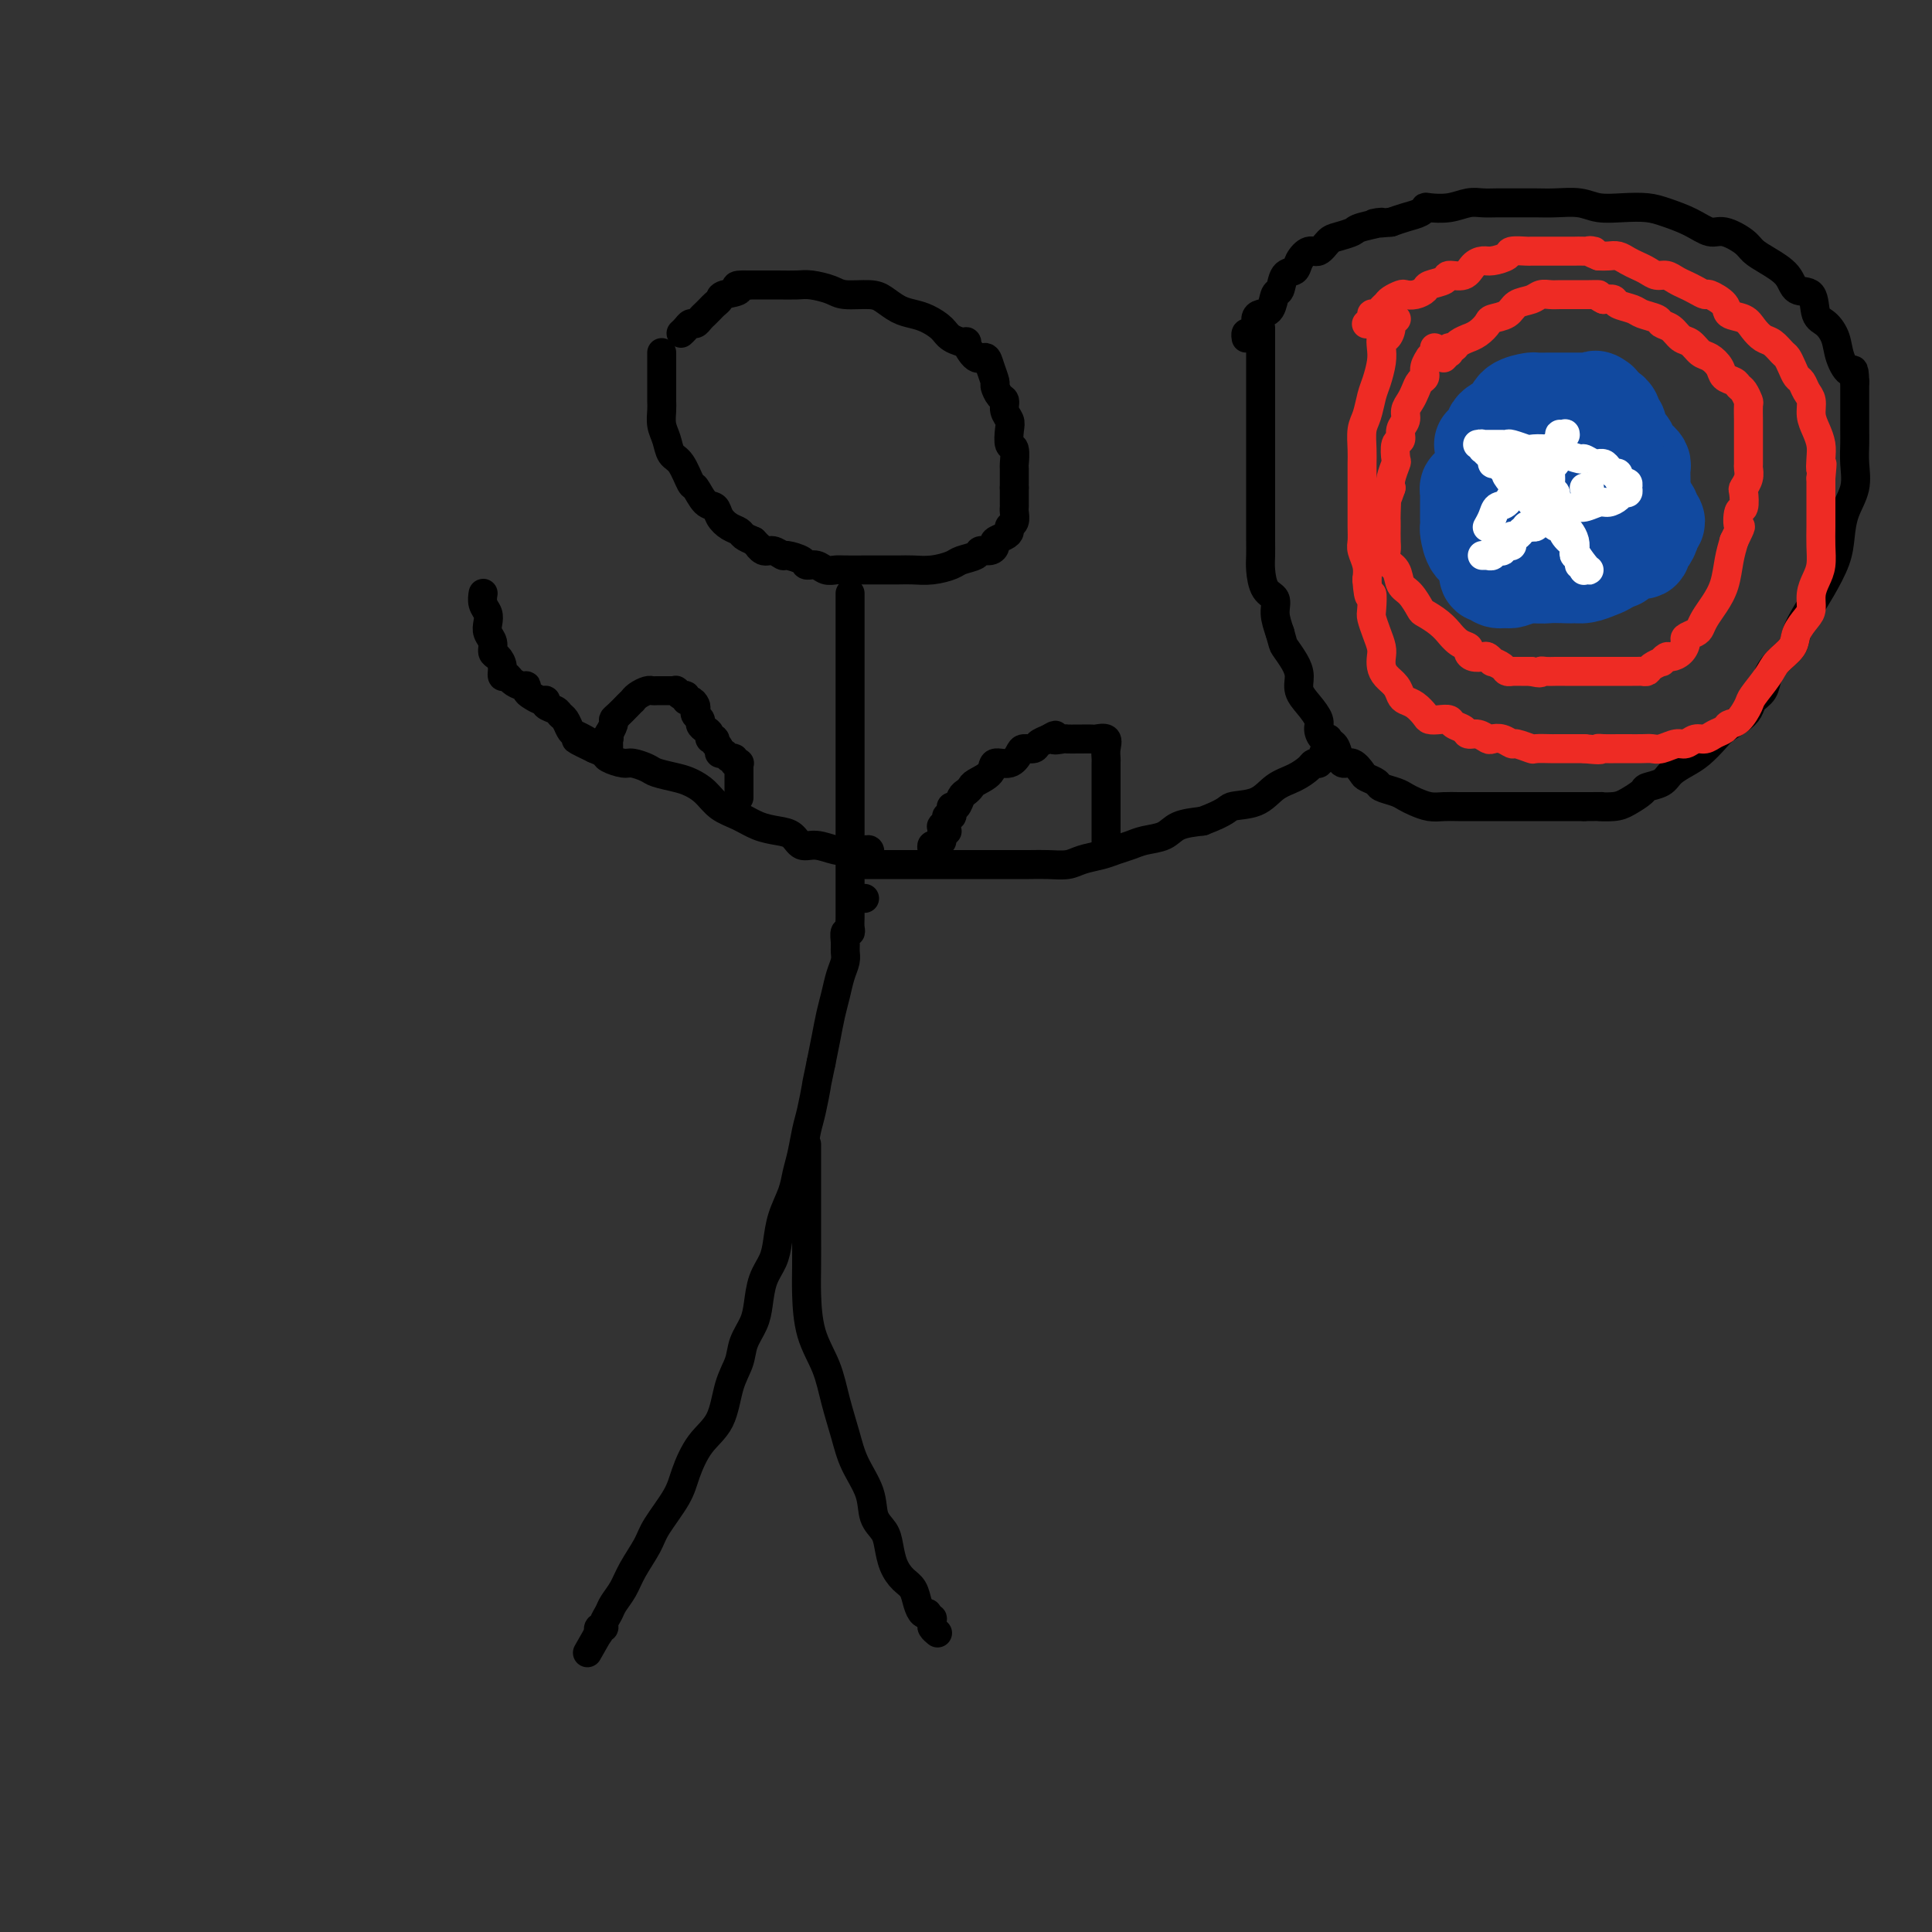 <svg viewBox='0 0 400 400' version='1.1' xmlns='http://www.w3.org/2000/svg' xmlns:xlink='http://www.w3.org/1999/xlink'><rect x="0" y="0" width="400" height="400" fill="#333333" stroke="none"/><g fill='none' stroke='rgb(0,0,0)' stroke-width='6' stroke-linecap='round' stroke-linejoin='round'><path d='M137,73c-0.000,0.416 -0.000,0.831 0,1c0.000,0.169 0.000,0.091 0,0c-0.000,-0.091 -0.000,-0.194 0,0c0.000,0.194 0.000,0.685 0,1c-0.000,0.315 -0.000,0.455 0,1c0.000,0.545 0.000,1.496 0,2c-0.000,0.504 -0.001,0.561 0,1c0.001,0.439 0.003,1.261 0,2c-0.003,0.739 -0.013,1.396 0,2c0.013,0.604 0.048,1.157 0,2c-0.048,0.843 -0.178,1.978 0,3c0.178,1.022 0.663,1.931 1,3c0.337,1.069 0.527,2.297 1,3c0.473,0.703 1.230,0.880 2,2c0.770,1.120 1.553,3.181 2,4c0.447,0.819 0.556,0.394 1,1c0.444,0.606 1.222,2.242 2,3c0.778,0.758 1.556,0.637 2,1c0.444,0.363 0.556,1.211 1,2c0.444,0.789 1.222,1.521 2,2c0.778,0.479 1.556,0.706 2,1c0.444,0.294 0.556,0.655 1,1c0.444,0.345 1.222,0.672 2,1'/><path d='M156,112c2.820,2.946 1.369,1.310 1,1c-0.369,-0.310 0.343,0.704 1,1c0.657,0.296 1.260,-0.127 2,0c0.740,0.127 1.616,0.804 2,1c0.384,0.196 0.277,-0.087 1,0c0.723,0.087 2.277,0.545 3,1c0.723,0.455 0.614,0.906 1,1c0.386,0.094 1.265,-0.171 2,0c0.735,0.171 1.325,0.778 2,1c0.675,0.222 1.433,0.060 2,0c0.567,-0.060 0.941,-0.016 2,0c1.059,0.016 2.803,0.005 4,0c1.197,-0.005 1.847,-0.004 3,0c1.153,0.004 2.807,0.012 4,0c1.193,-0.012 1.924,-0.044 3,0c1.076,0.044 2.497,0.166 4,0c1.503,-0.166 3.089,-0.618 4,-1c0.911,-0.382 1.148,-0.694 2,-1c0.852,-0.306 2.317,-0.607 3,-1c0.683,-0.393 0.582,-0.879 1,-1c0.418,-0.121 1.356,0.122 2,0c0.644,-0.122 0.995,-0.610 1,-1c0.005,-0.390 -0.335,-0.681 0,-1c0.335,-0.319 1.344,-0.667 2,-1c0.656,-0.333 0.961,-0.653 1,-1c0.039,-0.347 -0.186,-0.721 0,-1c0.186,-0.279 0.782,-0.461 1,-1c0.218,-0.539 0.058,-1.433 0,-2c-0.058,-0.567 -0.016,-0.806 0,-1c0.016,-0.194 0.004,-0.341 0,-1c-0.004,-0.659 -0.002,-1.829 0,-3'/><path d='M210,101c-0.001,-1.131 -0.004,-0.458 0,-1c0.004,-0.542 0.015,-2.299 0,-3c-0.015,-0.701 -0.055,-0.348 0,-1c0.055,-0.652 0.207,-2.310 0,-3c-0.207,-0.690 -0.773,-0.413 -1,-1c-0.227,-0.587 -0.116,-2.040 0,-3c0.116,-0.960 0.237,-1.427 0,-2c-0.237,-0.573 -0.833,-1.251 -1,-2c-0.167,-0.749 0.096,-1.569 0,-2c-0.096,-0.431 -0.550,-0.474 -1,-1c-0.450,-0.526 -0.896,-1.535 -1,-2c-0.104,-0.465 0.136,-0.385 0,-1c-0.136,-0.615 -0.647,-1.926 -1,-3c-0.353,-1.074 -0.550,-1.912 -1,-2c-0.450,-0.088 -1.155,0.573 -2,0c-0.845,-0.573 -1.829,-2.381 -2,-3c-0.171,-0.619 0.471,-0.050 0,0c-0.471,0.050 -2.054,-0.419 -3,-1c-0.946,-0.581 -1.254,-1.272 -2,-2c-0.746,-0.728 -1.930,-1.491 -3,-2c-1.070,-0.509 -2.027,-0.762 -3,-1c-0.973,-0.238 -1.964,-0.459 -3,-1c-1.036,-0.541 -2.119,-1.403 -3,-2c-0.881,-0.597 -1.561,-0.931 -3,-1c-1.439,-0.069 -3.637,0.125 -5,0c-1.363,-0.125 -1.892,-0.569 -3,-1c-1.108,-0.431 -2.797,-0.847 -4,-1c-1.203,-0.153 -1.920,-0.041 -3,0c-1.080,0.041 -2.521,0.011 -4,0c-1.479,-0.011 -2.994,-0.003 -4,0c-1.006,0.003 -1.503,0.002 -2,0'/><path d='M155,59c-4.151,-0.131 -2.029,0.542 -2,1c0.029,0.458 -2.034,0.700 -3,1c-0.966,0.300 -0.836,0.657 -1,1c-0.164,0.343 -0.621,0.670 -1,1c-0.379,0.330 -0.679,0.662 -1,1c-0.321,0.338 -0.663,0.682 -1,1c-0.337,0.318 -0.668,0.611 -1,1c-0.332,0.389 -0.663,0.875 -1,1c-0.337,0.125 -0.678,-0.111 -1,0c-0.322,0.111 -0.625,0.568 -1,1c-0.375,0.432 -0.821,0.838 -1,1c-0.179,0.162 -0.089,0.081 0,0'/><path d='M176,123c-0.000,-0.137 -0.000,-0.274 0,0c0.000,0.274 0.000,0.959 0,2c-0.000,1.041 -0.000,2.438 0,4c0.000,1.562 0.000,3.290 0,5c-0.000,1.710 -0.000,3.403 0,5c0.000,1.597 0.000,3.098 0,5c-0.000,1.902 -0.000,4.206 0,7c0.000,2.794 0.000,6.077 0,9c-0.000,2.923 -0.000,5.487 0,8c0.000,2.513 0.000,4.977 0,7c-0.000,2.023 -0.000,3.606 0,5c0.000,1.394 0.001,2.598 0,4c-0.001,1.402 -0.004,3.001 0,4c0.004,0.999 0.015,1.398 0,2c-0.015,0.602 -0.057,1.407 0,2c0.057,0.593 0.212,0.973 0,1c-0.212,0.027 -0.792,-0.300 -1,0c-0.208,0.300 -0.045,1.227 0,2c0.045,0.773 -0.029,1.391 0,2c0.029,0.609 0.163,1.208 0,2c-0.163,0.792 -0.621,1.779 -1,3c-0.379,1.221 -0.679,2.678 -1,4c-0.321,1.322 -0.663,2.510 -1,4c-0.337,1.490 -0.668,3.283 -1,5c-0.332,1.717 -0.666,3.359 -1,5'/><path d='M170,220c-1.107,5.208 -0.874,4.227 -1,5c-0.126,0.773 -0.610,3.300 -1,5c-0.390,1.700 -0.686,2.571 -1,4c-0.314,1.429 -0.648,3.414 -1,5c-0.352,1.586 -0.723,2.773 -1,4c-0.277,1.227 -0.459,2.494 -1,4c-0.541,1.506 -1.441,3.253 -2,5c-0.559,1.747 -0.779,3.496 -1,5c-0.221,1.504 -0.445,2.765 -1,4c-0.555,1.235 -1.443,2.444 -2,4c-0.557,1.556 -0.783,3.459 -1,5c-0.217,1.541 -0.427,2.719 -1,4c-0.573,1.281 -1.511,2.665 -2,4c-0.489,1.335 -0.530,2.622 -1,4c-0.470,1.378 -1.370,2.848 -2,5c-0.630,2.152 -0.992,4.985 -2,7c-1.008,2.015 -2.664,3.213 -4,5c-1.336,1.787 -2.354,4.165 -3,6c-0.646,1.835 -0.921,3.127 -2,5c-1.079,1.873 -2.961,4.326 -4,6c-1.039,1.674 -1.234,2.570 -2,4c-0.766,1.430 -2.104,3.395 -3,5c-0.896,1.605 -1.349,2.851 -2,4c-0.651,1.149 -1.499,2.202 -2,3c-0.501,0.798 -0.656,1.342 -1,2c-0.344,0.658 -0.877,1.430 -1,2c-0.123,0.570 0.163,0.937 0,1c-0.163,0.063 -0.776,-0.179 -1,0c-0.224,0.179 -0.060,0.779 0,1c0.060,0.221 0.017,0.063 0,0c-0.017,-0.063 -0.009,-0.032 0,0'/><path d='M124,338c-4.167,7.333 -2.083,3.667 0,0'/><path d='M167,237c-0.000,-0.065 -0.000,-0.129 0,0c0.000,0.129 0.000,0.453 0,1c-0.000,0.547 -0.000,1.319 0,2c0.000,0.681 0.000,1.273 0,2c-0.000,0.727 -0.000,1.591 0,3c0.000,1.409 0.001,3.365 0,5c-0.001,1.635 -0.005,2.949 0,5c0.005,2.051 0.017,4.840 0,7c-0.017,2.160 -0.065,3.693 0,6c0.065,2.307 0.243,5.389 1,8c0.757,2.611 2.095,4.753 3,7c0.905,2.247 1.379,4.601 2,7c0.621,2.399 1.388,4.844 2,7c0.612,2.156 1.067,4.022 2,6c0.933,1.978 2.343,4.070 3,6c0.657,1.930 0.560,3.700 1,5c0.440,1.300 1.417,2.129 2,3c0.583,0.871 0.772,1.784 1,3c0.228,1.216 0.495,2.736 1,4c0.505,1.264 1.249,2.272 2,3c0.751,0.728 1.511,1.174 2,2c0.489,0.826 0.709,2.030 1,3c0.291,0.970 0.655,1.706 1,2c0.345,0.294 0.673,0.147 1,0'/><path d='M192,334c1.305,1.725 1.068,1.037 1,1c-0.068,-0.037 0.033,0.578 0,1c-0.033,0.422 -0.201,0.652 0,1c0.201,0.348 0.772,0.814 1,1c0.228,0.186 0.114,0.093 0,0'/><path d='M180,177c-0.026,0.113 -0.052,0.227 0,0c0.052,-0.227 0.183,-0.793 0,-1c-0.183,-0.207 -0.680,-0.054 -1,0c-0.320,0.054 -0.462,0.010 -1,0c-0.538,-0.010 -1.471,0.013 -2,0c-0.529,-0.013 -0.655,-0.063 -1,0c-0.345,0.063 -0.910,0.238 -2,0c-1.090,-0.238 -2.707,-0.889 -4,-1c-1.293,-0.111 -2.263,0.318 -3,0c-0.737,-0.318 -1.240,-1.383 -2,-2c-0.760,-0.617 -1.778,-0.788 -3,-1c-1.222,-0.212 -2.648,-0.466 -4,-1c-1.352,-0.534 -2.629,-1.347 -4,-2c-1.371,-0.653 -2.836,-1.145 -4,-2c-1.164,-0.855 -2.026,-2.074 -3,-3c-0.974,-0.926 -2.061,-1.558 -3,-2c-0.939,-0.442 -1.731,-0.692 -3,-1c-1.269,-0.308 -3.016,-0.674 -4,-1c-0.984,-0.326 -1.204,-0.612 -2,-1c-0.796,-0.388 -2.166,-0.877 -3,-1c-0.834,-0.123 -1.131,0.122 -2,0c-0.869,-0.122 -2.311,-0.610 -3,-1c-0.689,-0.390 -0.625,-0.683 -1,-1c-0.375,-0.317 -1.187,-0.659 -2,-1'/><path d='M123,155c-6.847,-3.274 -2.464,-1.458 -1,-1c1.464,0.458 0.011,-0.440 -1,-1c-1.011,-0.560 -1.579,-0.780 -2,-1c-0.421,-0.220 -0.695,-0.440 -1,-1c-0.305,-0.560 -0.642,-1.460 -1,-2c-0.358,-0.540 -0.739,-0.718 -1,-1c-0.261,-0.282 -0.402,-0.667 -1,-1c-0.598,-0.333 -1.653,-0.614 -2,-1c-0.347,-0.386 0.013,-0.878 0,-1c-0.013,-0.122 -0.398,0.126 -1,0c-0.602,-0.126 -1.422,-0.625 -2,-1c-0.578,-0.375 -0.914,-0.627 -1,-1c-0.086,-0.373 0.078,-0.869 0,-1c-0.078,-0.131 -0.398,0.103 -1,0c-0.602,-0.103 -1.484,-0.542 -2,-1c-0.516,-0.458 -0.664,-0.934 -1,-1c-0.336,-0.066 -0.860,0.278 -1,0c-0.140,-0.278 0.102,-1.177 0,-2c-0.102,-0.823 -0.549,-1.571 -1,-2c-0.451,-0.429 -0.904,-0.538 -1,-1c-0.096,-0.462 0.167,-1.278 0,-2c-0.167,-0.722 -0.763,-1.350 -1,-2c-0.237,-0.650 -0.116,-1.323 0,-2c0.116,-0.677 0.227,-1.358 0,-2c-0.227,-0.642 -0.793,-1.244 -1,-2c-0.207,-0.756 -0.055,-1.667 0,-2c0.055,-0.333 0.015,-0.090 0,0c-0.015,0.090 -0.004,0.026 0,0c0.004,-0.026 0.002,-0.013 0,0'/><path d='M179,186c0.000,0.000 0.000,0.000 0,0c0.000,0.000 0.000,0.000 0,0'/><path d='M179,179c-0.097,0.000 -0.193,0.000 0,0c0.193,-0.000 0.676,-0.000 1,0c0.324,0.000 0.490,0.000 1,0c0.510,-0.000 1.364,-0.000 2,0c0.636,0.000 1.053,0.000 2,0c0.947,-0.000 2.422,-0.000 4,0c1.578,0.000 3.258,0.000 5,0c1.742,-0.000 3.546,-0.000 5,0c1.454,0.000 2.556,0.001 4,0c1.444,-0.001 3.228,-0.003 5,0c1.772,0.003 3.531,0.012 5,0c1.469,-0.012 2.647,-0.045 4,0c1.353,0.045 2.879,0.167 4,0c1.121,-0.167 1.835,-0.622 3,-1c1.165,-0.378 2.780,-0.678 4,-1c1.220,-0.322 2.043,-0.667 3,-1c0.957,-0.333 2.046,-0.653 3,-1c0.954,-0.347 1.771,-0.722 3,-1c1.229,-0.278 2.869,-0.459 4,-1c1.131,-0.541 1.752,-1.440 3,-2c1.248,-0.560 3.124,-0.780 5,-1'/><path d='M249,170c5.438,-2.053 5.033,-2.686 6,-3c0.967,-0.314 3.305,-0.308 5,-1c1.695,-0.692 2.745,-2.080 4,-3c1.255,-0.920 2.713,-1.370 4,-2c1.287,-0.630 2.401,-1.439 3,-2c0.599,-0.561 0.681,-0.872 1,-1c0.319,-0.128 0.874,-0.072 1,0c0.126,0.072 -0.176,0.159 0,0c0.176,-0.159 0.832,-0.563 1,-1c0.168,-0.437 -0.151,-0.905 0,-1c0.151,-0.095 0.773,0.185 1,0c0.227,-0.185 0.061,-0.833 0,-1c-0.061,-0.167 -0.016,0.148 0,0c0.016,-0.148 0.004,-0.758 0,-1c-0.004,-0.242 -0.001,-0.117 0,0c0.001,0.117 0.000,0.227 0,0c-0.000,-0.227 -0.000,-0.792 0,-1c0.000,-0.208 0.000,-0.059 0,0c-0.000,0.059 -0.000,0.030 0,0'/><path d='M153,165c0.000,0.119 0.000,0.238 0,0c-0.000,-0.238 -0.000,-0.833 0,-1c0.000,-0.167 0.000,0.095 0,0c-0.000,-0.095 -0.000,-0.546 0,-1c0.000,-0.454 0.000,-0.910 0,-1c-0.000,-0.090 -0.000,0.187 0,0c0.000,-0.187 0.000,-0.839 0,-1c-0.000,-0.161 -0.000,0.168 0,0c0.000,-0.168 0.000,-0.833 0,-1c-0.000,-0.167 -0.000,0.166 0,0c0.000,-0.166 0.001,-0.829 0,-1c-0.001,-0.171 -0.004,0.151 0,0c0.004,-0.151 0.016,-0.777 0,-1c-0.016,-0.223 -0.060,-0.045 0,0c0.060,0.045 0.224,-0.045 0,0c-0.224,0.045 -0.834,0.223 -1,0c-0.166,-0.223 0.113,-0.847 0,-1c-0.113,-0.153 -0.618,0.165 -1,0c-0.382,-0.165 -0.641,-0.814 -1,-1c-0.359,-0.186 -0.817,0.090 -1,0c-0.183,-0.090 -0.092,-0.545 0,-1'/><path d='M149,155c-0.862,-1.709 -1.018,-0.983 -1,-1c0.018,-0.017 0.211,-0.778 0,-1c-0.211,-0.222 -0.826,0.095 -1,0c-0.174,-0.095 0.093,-0.603 0,-1c-0.093,-0.397 -0.547,-0.684 -1,-1c-0.453,-0.316 -0.905,-0.662 -1,-1c-0.095,-0.338 0.168,-0.669 0,-1c-0.168,-0.331 -0.767,-0.662 -1,-1c-0.233,-0.338 -0.100,-0.683 0,-1c0.100,-0.317 0.168,-0.606 0,-1c-0.168,-0.394 -0.570,-0.894 -1,-1c-0.430,-0.106 -0.886,0.182 -1,0c-0.114,-0.182 0.114,-0.833 0,-1c-0.114,-0.167 -0.570,0.151 -1,0c-0.430,-0.151 -0.835,-0.773 -1,-1c-0.165,-0.227 -0.089,-0.061 0,0c0.089,0.061 0.192,0.017 0,0c-0.192,-0.017 -0.681,-0.005 -1,0c-0.319,0.005 -0.470,0.004 -1,0c-0.530,-0.004 -1.438,-0.011 -2,0c-0.562,0.011 -0.777,0.041 -1,0c-0.223,-0.041 -0.454,-0.153 -1,0c-0.546,0.153 -1.407,0.569 -2,1c-0.593,0.431 -0.919,0.875 -1,1c-0.081,0.125 0.085,-0.070 0,0c-0.085,0.070 -0.419,0.404 -1,1c-0.581,0.596 -1.410,1.452 -2,2c-0.590,0.548 -0.942,0.786 -1,1c-0.058,0.214 0.177,0.404 0,1c-0.177,0.596 -0.765,1.599 -1,2c-0.235,0.401 -0.118,0.201 0,0'/><path d='M126,152c-0.928,1.476 -0.249,1.165 0,1c0.249,-0.165 0.067,-0.184 0,0c-0.067,0.184 -0.018,0.571 0,1c0.018,0.429 0.005,0.900 0,1c-0.005,0.100 -0.001,-0.169 0,0c0.001,0.169 0.000,0.777 0,1c-0.000,0.223 -0.000,0.060 0,0c0.000,-0.060 0.000,-0.017 0,0c-0.000,0.017 -0.000,0.009 0,0'/><path d='M193,177c0.002,-0.022 0.004,-0.044 0,0c-0.004,0.044 -0.015,0.156 0,0c0.015,-0.156 0.056,-0.578 0,-1c-0.056,-0.422 -0.207,-0.844 0,-1c0.207,-0.156 0.774,-0.044 1,0c0.226,0.044 0.113,0.022 0,0'/><path d='M196,172c0.000,0.000 0.100,0.100 0.1,0.1'/><path d='M195,173c-0.000,0.398 -0.000,0.797 0,1c0.000,0.203 0.000,0.212 0,0c-0.000,-0.212 -0.001,-0.645 0,-1c0.001,-0.355 0.004,-0.634 0,-1c-0.004,-0.366 -0.016,-0.820 0,-1c0.016,-0.180 0.061,-0.086 0,0c-0.061,0.086 -0.226,0.164 0,0c0.226,-0.164 0.844,-0.570 1,-1c0.156,-0.430 -0.152,-0.884 0,-1c0.152,-0.116 0.762,0.106 1,0c0.238,-0.106 0.105,-0.539 0,-1c-0.105,-0.461 -0.182,-0.950 0,-1c0.182,-0.050 0.624,0.338 1,0c0.376,-0.338 0.686,-1.402 1,-2c0.314,-0.598 0.632,-0.728 1,-1c0.368,-0.272 0.788,-0.684 1,-1c0.212,-0.316 0.218,-0.536 1,-1c0.782,-0.464 2.341,-1.172 3,-2c0.659,-0.828 0.418,-1.776 1,-2c0.582,-0.224 1.986,0.277 3,0c1.014,-0.277 1.636,-1.331 2,-2c0.364,-0.669 0.469,-0.952 1,-1c0.531,-0.048 1.489,0.141 2,0c0.511,-0.141 0.575,-0.612 1,-1c0.425,-0.388 1.213,-0.694 2,-1'/><path d='M217,153c2.588,-1.547 1.060,-0.414 1,0c-0.060,0.414 1.350,0.111 2,0c0.650,-0.111 0.540,-0.029 1,0c0.460,0.029 1.490,0.006 2,0c0.510,-0.006 0.501,0.004 1,0c0.499,-0.004 1.507,-0.022 2,0c0.493,0.022 0.472,0.085 1,0c0.528,-0.085 1.606,-0.318 2,0c0.394,0.318 0.106,1.186 0,2c-0.106,0.814 -0.028,1.572 0,2c0.028,0.428 0.008,0.525 0,1c-0.008,0.475 -0.002,1.329 0,2c0.002,0.671 0.001,1.158 0,2c-0.001,0.842 -0.000,2.038 0,3c0.000,0.962 0.000,1.690 0,2c-0.000,0.310 -0.000,0.203 0,1c0.000,0.797 0.000,2.500 0,3c-0.000,0.500 -0.000,-0.202 0,0c0.000,0.202 0.000,1.308 0,2c-0.000,0.692 -0.000,0.970 0,1c0.000,0.030 0.000,-0.188 0,0c-0.000,0.188 -0.000,0.782 0,1c0.000,0.218 0.000,0.059 0,0c-0.000,-0.059 -0.000,-0.017 0,0c0.000,0.017 0.000,0.008 0,0'/><path d='M261,68c0.000,-0.104 0.000,-0.207 0,0c-0.000,0.207 -0.000,0.726 0,1c0.000,0.274 0.000,0.303 0,1c-0.000,0.697 -0.000,2.062 0,3c0.000,0.938 0.000,1.451 0,2c-0.000,0.549 -0.000,1.136 0,2c0.000,0.864 0.000,2.006 0,3c-0.000,0.994 -0.000,1.840 0,3c0.000,1.160 0.000,2.635 0,4c-0.000,1.365 -0.000,2.618 0,4c0.000,1.382 0.000,2.891 0,4c-0.000,1.109 -0.000,1.819 0,3c0.000,1.181 0.000,2.833 0,4c-0.000,1.167 -0.000,1.847 0,3c0.000,1.153 0.002,2.778 0,4c-0.002,1.222 -0.007,2.042 0,3c0.007,0.958 0.026,2.055 0,3c-0.026,0.945 -0.095,1.740 0,3c0.095,1.260 0.355,2.987 1,4c0.645,1.013 1.674,1.311 2,2c0.326,0.689 -0.050,1.768 0,3c0.050,1.232 0.525,2.616 1,4'/><path d='M265,131c0.742,2.547 0.597,2.414 1,3c0.403,0.586 1.356,1.890 2,3c0.644,1.110 0.981,2.026 1,3c0.019,0.974 -0.280,2.005 0,3c0.280,0.995 1.139,1.954 2,3c0.861,1.046 1.722,2.181 2,3c0.278,0.819 -0.028,1.324 0,2c0.028,0.676 0.391,1.524 1,2c0.609,0.476 1.462,0.579 2,1c0.538,0.421 0.759,1.159 1,2c0.241,0.841 0.503,1.783 1,2c0.497,0.217 1.231,-0.293 2,0c0.769,0.293 1.575,1.388 2,2c0.425,0.612 0.470,0.741 1,1c0.530,0.259 1.545,0.646 2,1c0.455,0.354 0.352,0.673 1,1c0.648,0.327 2.049,0.662 3,1c0.951,0.338 1.451,0.679 2,1c0.549,0.321 1.147,0.622 2,1c0.853,0.378 1.962,0.833 3,1c1.038,0.167 2.006,0.045 3,0c0.994,-0.045 2.012,-0.012 3,0c0.988,0.012 1.944,0.003 3,0c1.056,-0.003 2.211,-0.001 3,0c0.789,0.001 1.211,0.000 2,0c0.789,-0.000 1.943,-0.000 3,0c1.057,0.000 2.015,0.000 3,0c0.985,-0.000 1.996,-0.000 3,0c1.004,0.000 2.001,0.000 3,0c0.999,-0.000 2.000,-0.000 3,0c1.000,0.000 2.000,0.000 3,0'/><path d='M328,167c5.484,-0.009 3.194,-0.030 3,0c-0.194,0.030 1.709,0.111 3,0c1.291,-0.111 1.969,-0.414 3,-1c1.031,-0.586 2.415,-1.456 3,-2c0.585,-0.544 0.372,-0.764 1,-1c0.628,-0.236 2.098,-0.490 3,-1c0.902,-0.510 1.238,-1.277 2,-2c0.762,-0.723 1.951,-1.401 3,-2c1.049,-0.599 1.959,-1.119 3,-2c1.041,-0.881 2.214,-2.123 3,-3c0.786,-0.877 1.184,-1.389 2,-2c0.816,-0.611 2.049,-1.321 3,-2c0.951,-0.679 1.618,-1.325 2,-2c0.382,-0.675 0.477,-1.377 1,-2c0.523,-0.623 1.473,-1.166 2,-2c0.527,-0.834 0.630,-1.958 1,-3c0.370,-1.042 1.008,-2.002 2,-3c0.992,-0.998 2.339,-2.034 3,-3c0.661,-0.966 0.636,-1.864 1,-3c0.364,-1.136 1.119,-2.512 2,-4c0.881,-1.488 1.890,-3.089 3,-5c1.110,-1.911 2.322,-4.131 3,-6c0.678,-1.869 0.823,-3.385 1,-5c0.177,-1.615 0.387,-3.327 1,-5c0.613,-1.673 1.628,-3.305 2,-5c0.372,-1.695 0.100,-3.454 0,-5c-0.100,-1.546 -0.027,-2.881 0,-4c0.027,-1.119 0.007,-2.022 0,-3c-0.007,-0.978 -0.002,-2.033 0,-3c0.002,-0.967 0.001,-1.848 0,-3c-0.001,-1.152 -0.000,-2.576 0,-4'/><path d='M384,79c-0.115,-3.727 -0.402,-2.046 -1,-2c-0.598,0.046 -1.506,-1.543 -2,-3c-0.494,-1.457 -0.573,-2.780 -1,-4c-0.427,-1.220 -1.201,-2.336 -2,-3c-0.799,-0.664 -1.624,-0.878 -2,-2c-0.376,-1.122 -0.303,-3.154 -1,-4c-0.697,-0.846 -2.163,-0.505 -3,-1c-0.837,-0.495 -1.046,-1.825 -2,-3c-0.954,-1.175 -2.653,-2.194 -4,-3c-1.347,-0.806 -2.344,-1.399 -3,-2c-0.656,-0.601 -0.973,-1.211 -2,-2c-1.027,-0.789 -2.766,-1.756 -4,-2c-1.234,-0.244 -1.963,0.236 -3,0c-1.037,-0.236 -2.381,-1.186 -4,-2c-1.619,-0.814 -3.513,-1.490 -5,-2c-1.487,-0.510 -2.568,-0.855 -4,-1c-1.432,-0.145 -3.215,-0.091 -5,0c-1.785,0.091 -3.572,0.221 -5,0c-1.428,-0.221 -2.497,-0.791 -4,-1c-1.503,-0.209 -3.441,-0.056 -5,0c-1.559,0.056 -2.737,0.014 -4,0c-1.263,-0.014 -2.609,-0.000 -4,0c-1.391,0.000 -2.828,-0.014 -4,0c-1.172,0.014 -2.079,0.055 -3,0c-0.921,-0.055 -1.856,-0.208 -3,0c-1.144,0.208 -2.498,0.777 -4,1c-1.502,0.223 -3.154,0.101 -4,0c-0.846,-0.101 -0.887,-0.182 -1,0c-0.113,0.182 -0.300,0.626 -1,1c-0.700,0.374 -1.914,0.678 -3,1c-1.086,0.322 -2.043,0.661 -3,1'/><path d='M288,46c-6.265,0.571 -2.427,-0.003 -2,0c0.427,0.003 -2.557,0.583 -4,1c-1.443,0.417 -1.345,0.670 -2,1c-0.655,0.330 -2.063,0.735 -3,1c-0.937,0.265 -1.402,0.390 -2,1c-0.598,0.610 -1.330,1.705 -2,2c-0.670,0.295 -1.279,-0.211 -2,0c-0.721,0.211 -1.555,1.140 -2,2c-0.445,0.860 -0.499,1.653 -1,2c-0.501,0.347 -1.447,0.250 -2,1c-0.553,0.750 -0.712,2.347 -1,3c-0.288,0.653 -0.703,0.364 -1,1c-0.297,0.636 -0.475,2.199 -1,3c-0.525,0.801 -1.398,0.841 -2,1c-0.602,0.159 -0.932,0.439 -1,1c-0.068,0.561 0.125,1.405 0,2c-0.125,0.595 -0.570,0.943 -1,1c-0.430,0.057 -0.847,-0.177 -1,0c-0.153,0.177 -0.044,0.765 0,1c0.044,0.235 0.022,0.118 0,0'/></g>
<g fill='none' stroke='rgb(17,73,159)' stroke-width='20' stroke-linecap='round' stroke-linejoin='round'><path d='M324,90c-0.423,-0.006 -0.845,-0.012 -1,0c-0.155,0.012 -0.041,0.042 0,0c0.041,-0.042 0.011,-0.155 0,0c-0.011,0.155 -0.003,0.577 0,1c0.003,0.423 0.001,0.848 0,1c-0.001,0.152 -0.000,0.030 0,0c0.000,-0.030 0.000,0.033 0,0c-0.000,-0.033 0.000,-0.162 0,0c-0.000,0.162 -0.000,0.616 0,1c0.000,0.384 0.000,0.697 0,1c-0.000,0.303 -0.001,0.596 0,1c0.001,0.404 0.004,0.920 0,1c-0.004,0.080 -0.015,-0.274 0,0c0.015,0.274 0.055,1.178 0,2c-0.055,0.822 -0.207,1.564 0,2c0.207,0.436 0.773,0.568 1,1c0.227,0.432 0.116,1.166 0,2c-0.116,0.834 -0.237,1.770 0,2c0.237,0.230 0.833,-0.246 1,0c0.167,0.246 -0.095,1.213 0,2c0.095,0.787 0.548,1.393 1,2'/><path d='M326,109c0.241,3.058 -0.157,1.202 0,1c0.157,-0.202 0.868,1.251 1,2c0.132,0.749 -0.315,0.793 0,1c0.315,0.207 1.393,0.577 2,1c0.607,0.423 0.745,0.898 1,1c0.255,0.102 0.628,-0.168 1,0c0.372,0.168 0.743,0.774 1,1c0.257,0.226 0.400,0.071 1,0c0.600,-0.071 1.657,-0.057 2,0c0.343,0.057 -0.028,0.155 0,0c0.028,-0.155 0.455,-0.565 1,-1c0.545,-0.435 1.208,-0.894 2,-1c0.792,-0.106 1.714,0.140 2,0c0.286,-0.140 -0.062,-0.667 0,-1c0.062,-0.333 0.534,-0.470 1,-1c0.466,-0.530 0.924,-1.451 1,-2c0.076,-0.549 -0.231,-0.725 0,-1c0.231,-0.275 1.001,-0.647 1,-1c-0.001,-0.353 -0.774,-0.686 -1,-1c-0.226,-0.314 0.094,-0.609 0,-1c-0.094,-0.391 -0.603,-0.878 -1,-1c-0.397,-0.122 -0.684,0.121 -1,0c-0.316,-0.121 -0.662,-0.607 -1,-1c-0.338,-0.393 -0.667,-0.693 -1,-1c-0.333,-0.307 -0.671,-0.622 -1,-1c-0.329,-0.378 -0.651,-0.818 -1,-1c-0.349,-0.182 -0.726,-0.104 -1,0c-0.274,0.104 -0.445,0.234 -1,0c-0.555,-0.234 -1.496,-0.832 -2,-1c-0.504,-0.168 -0.573,0.095 -1,0c-0.427,-0.095 -1.214,-0.547 -2,-1'/><path d='M329,99c-2.428,-1.774 -1.996,-1.209 -2,-1c-0.004,0.209 -0.442,0.062 -1,0c-0.558,-0.062 -1.236,-0.040 -2,0c-0.764,0.040 -1.613,0.097 -2,0c-0.387,-0.097 -0.312,-0.349 -1,0c-0.688,0.349 -2.138,1.301 -3,2c-0.862,0.699 -1.135,1.147 -2,2c-0.865,0.853 -2.323,2.111 -3,3c-0.677,0.889 -0.573,1.409 -1,2c-0.427,0.591 -1.386,1.254 -2,2c-0.614,0.746 -0.882,1.576 -1,2c-0.118,0.424 -0.084,0.442 0,1c0.084,0.558 0.219,1.655 0,2c-0.219,0.345 -0.791,-0.061 -1,0c-0.209,0.061 -0.056,0.590 0,1c0.056,0.410 0.014,0.702 0,1c-0.014,0.298 -0.000,0.601 0,1c0.000,0.399 -0.012,0.896 0,1c0.012,0.104 0.049,-0.183 0,0c-0.049,0.183 -0.184,0.835 0,1c0.184,0.165 0.687,-0.156 1,0c0.313,0.156 0.436,0.789 1,1c0.564,0.211 1.570,0.000 2,0c0.430,-0.000 0.285,0.210 1,0c0.715,-0.210 2.291,-0.841 3,-1c0.709,-0.159 0.553,0.154 1,0c0.447,-0.154 1.498,-0.773 2,-1c0.502,-0.227 0.454,-0.061 1,0c0.546,0.061 1.685,0.016 2,0c0.315,-0.016 -0.196,-0.005 0,0c0.196,0.005 1.098,0.002 2,0'/><path d='M324,118c2.329,-0.325 1.153,-0.139 1,0c-0.153,0.139 0.718,0.230 1,0c0.282,-0.230 -0.026,-0.782 0,-1c0.026,-0.218 0.384,-0.101 1,0c0.616,0.101 1.488,0.185 2,0c0.512,-0.185 0.663,-0.640 1,-1c0.337,-0.360 0.861,-0.625 1,-1c0.139,-0.375 -0.106,-0.860 0,-1c0.106,-0.140 0.564,0.065 1,0c0.436,-0.065 0.850,-0.399 1,-1c0.150,-0.601 0.038,-1.469 0,-2c-0.038,-0.531 0.000,-0.725 0,-1c-0.000,-0.275 -0.038,-0.632 0,-1c0.038,-0.368 0.151,-0.745 0,-1c-0.151,-0.255 -0.565,-0.386 -1,-1c-0.435,-0.614 -0.890,-1.711 -1,-2c-0.110,-0.289 0.124,0.231 0,0c-0.124,-0.231 -0.607,-1.213 -1,-2c-0.393,-0.787 -0.698,-1.380 -1,-2c-0.302,-0.620 -0.603,-1.266 -1,-2c-0.397,-0.734 -0.890,-1.555 -1,-2c-0.110,-0.445 0.163,-0.515 0,-1c-0.163,-0.485 -0.764,-1.384 -1,-2c-0.236,-0.616 -0.109,-0.950 0,-1c0.109,-0.050 0.199,0.183 0,0c-0.199,-0.183 -0.686,-0.781 -1,-1c-0.314,-0.219 -0.454,-0.059 -1,0c-0.546,0.059 -1.497,0.016 -2,0c-0.503,-0.016 -0.559,-0.004 -1,0c-0.441,0.004 -1.269,0.001 -2,0c-0.731,-0.001 -1.366,-0.001 -2,0'/><path d='M317,92c-1.511,-0.368 -0.790,-0.288 -1,0c-0.210,0.288 -1.351,0.784 -2,1c-0.649,0.216 -0.808,0.151 -1,0c-0.192,-0.151 -0.419,-0.389 -1,0c-0.581,0.389 -1.518,1.404 -2,2c-0.482,0.596 -0.511,0.772 -1,1c-0.489,0.228 -1.437,0.509 -2,1c-0.563,0.491 -0.739,1.192 -1,2c-0.261,0.808 -0.606,1.722 -1,2c-0.394,0.278 -0.838,-0.079 -1,0c-0.162,0.079 -0.043,0.595 0,1c0.043,0.405 0.012,0.700 0,1c-0.012,0.300 -0.003,0.604 0,1c0.003,0.396 0.001,0.884 0,1c-0.001,0.116 -0.001,-0.140 0,0c0.001,0.140 0.002,0.675 0,1c-0.002,0.325 -0.008,0.439 0,1c0.008,0.561 0.030,1.569 0,2c-0.030,0.431 -0.111,0.286 0,1c0.111,0.714 0.413,2.286 1,3c0.587,0.714 1.457,0.569 2,1c0.543,0.431 0.759,1.436 1,2c0.241,0.564 0.506,0.686 1,1c0.494,0.314 1.215,0.820 2,1c0.785,0.180 1.633,0.034 2,0c0.367,-0.034 0.255,0.043 1,0c0.745,-0.043 2.349,-0.208 3,0c0.651,0.208 0.350,0.788 1,1c0.650,0.212 2.252,0.057 3,0c0.748,-0.057 0.642,-0.016 1,0c0.358,0.016 1.179,0.008 2,0'/><path d='M324,119c2.385,0.141 1.846,-0.007 2,0c0.154,0.007 1.001,0.167 2,0c0.999,-0.167 2.152,-0.663 3,-1c0.848,-0.337 1.393,-0.515 2,-1c0.607,-0.485 1.277,-1.278 2,-2c0.723,-0.722 1.500,-1.373 2,-2c0.500,-0.627 0.722,-1.229 1,-2c0.278,-0.771 0.610,-1.712 1,-2c0.390,-0.288 0.836,0.077 1,0c0.164,-0.077 0.044,-0.597 0,-1c-0.044,-0.403 -0.012,-0.689 0,-1c0.012,-0.311 0.003,-0.646 0,-1c-0.003,-0.354 -0.001,-0.728 0,-1c0.001,-0.272 -0.000,-0.444 0,-1c0.000,-0.556 0.001,-1.497 0,-2c-0.001,-0.503 -0.003,-0.569 0,-1c0.003,-0.431 0.012,-1.227 0,-2c-0.012,-0.773 -0.045,-1.521 0,-2c0.045,-0.479 0.167,-0.687 0,-1c-0.167,-0.313 -0.623,-0.732 -1,-1c-0.377,-0.268 -0.676,-0.386 -1,-1c-0.324,-0.614 -0.674,-1.722 -1,-2c-0.326,-0.278 -0.627,0.276 -1,0c-0.373,-0.276 -0.817,-1.383 -1,-2c-0.183,-0.617 -0.105,-0.744 0,-1c0.105,-0.256 0.235,-0.642 0,-1c-0.235,-0.358 -0.837,-0.687 -1,-1c-0.163,-0.313 0.111,-0.610 0,-1c-0.111,-0.390 -0.607,-0.874 -1,-1c-0.393,-0.126 -0.684,0.107 -1,0c-0.316,-0.107 -0.658,-0.553 -1,-1'/><path d='M331,84c-1.401,-2.083 -0.403,-1.290 0,-1c0.403,0.290 0.210,0.078 0,0c-0.210,-0.078 -0.437,-0.021 -1,0c-0.563,0.021 -1.464,0.006 -2,0c-0.536,-0.006 -0.709,-0.002 -1,0c-0.291,0.002 -0.702,0.001 -1,0c-0.298,-0.001 -0.483,-0.001 -1,0c-0.517,0.001 -1.364,0.002 -2,0c-0.636,-0.002 -1.060,-0.008 -2,0c-0.940,0.008 -2.398,0.029 -3,0c-0.602,-0.029 -0.350,-0.110 -1,0c-0.650,0.110 -2.202,0.411 -3,1c-0.798,0.589 -0.841,1.467 -1,2c-0.159,0.533 -0.434,0.720 -1,1c-0.566,0.280 -1.424,0.653 -2,1c-0.576,0.347 -0.871,0.667 -1,1c-0.129,0.333 -0.091,0.678 0,1c0.091,0.322 0.235,0.622 0,1c-0.235,0.378 -0.849,0.833 -1,1c-0.151,0.167 0.159,0.045 0,0c-0.159,-0.045 -0.789,-0.012 -1,0c-0.211,0.012 -0.004,0.003 0,0c0.004,-0.003 -0.195,-0.001 0,0c0.195,0.001 0.784,0.000 1,0c0.216,-0.000 0.058,-0.000 0,0c-0.058,0.000 -0.017,0.000 0,0c0.017,-0.000 0.008,-0.000 0,0'/></g>
<g fill='none' stroke='rgb(255,255,255)' stroke-width='6' stroke-linecap='round' stroke-linejoin='round'><path d='M308,109c-0.007,0.012 -0.014,0.024 0,0c0.014,-0.024 0.048,-0.084 0,0c-0.048,0.084 -0.179,0.313 0,0c0.179,-0.313 0.667,-1.168 1,-2c0.333,-0.832 0.510,-1.641 1,-2c0.490,-0.359 1.293,-0.267 2,-1c0.707,-0.733 1.317,-2.291 2,-3c0.683,-0.709 1.440,-0.567 2,-1c0.560,-0.433 0.924,-1.439 1,-2c0.076,-0.561 -0.134,-0.675 0,-1c0.134,-0.325 0.614,-0.860 1,-1c0.386,-0.140 0.678,0.116 1,0c0.322,-0.116 0.675,-0.606 1,-1c0.325,-0.394 0.623,-0.694 1,-1c0.377,-0.306 0.833,-0.618 1,-1c0.167,-0.382 0.045,-0.834 0,-1c-0.045,-0.166 -0.013,-0.048 0,0c0.013,0.048 0.006,0.024 0,0'/><path d='M322,92c2.182,-2.631 0.637,-0.709 0,0c-0.637,0.709 -0.367,0.205 0,0c0.367,-0.205 0.831,-0.111 1,0c0.169,0.111 0.044,0.240 0,0c-0.044,-0.240 -0.008,-0.849 0,-1c0.008,-0.151 -0.012,0.156 0,0c0.012,-0.156 0.057,-0.776 0,-1c-0.057,-0.224 -0.214,-0.052 0,0c0.214,0.052 0.800,-0.016 1,0c0.200,0.016 0.015,0.115 0,0c-0.015,-0.115 0.141,-0.443 0,0c-0.141,0.443 -0.577,1.658 -1,2c-0.423,0.342 -0.831,-0.190 -1,0c-0.169,0.190 -0.097,1.101 0,2c0.097,0.899 0.221,1.785 0,2c-0.221,0.215 -0.788,-0.240 -1,0c-0.212,0.240 -0.071,1.177 0,2c0.071,0.823 0.072,1.533 0,2c-0.072,0.467 -0.215,0.692 0,1c0.215,0.308 0.789,0.698 1,1c0.211,0.302 0.060,0.515 0,1c-0.060,0.485 -0.030,1.243 0,2'/><path d='M322,105c-0.070,2.229 0.756,0.302 1,0c0.244,-0.302 -0.092,1.022 0,2c0.092,0.978 0.612,1.610 1,2c0.388,0.390 0.644,0.538 1,1c0.356,0.462 0.812,1.238 1,2c0.188,0.762 0.107,1.510 0,2c-0.107,0.490 -0.239,0.724 0,1c0.239,0.276 0.848,0.596 1,1c0.152,0.404 -0.152,0.893 0,1c0.152,0.107 0.759,-0.167 1,0c0.241,0.167 0.116,0.776 0,1c-0.116,0.224 -0.221,0.063 0,0c0.221,-0.063 0.769,-0.030 1,0c0.231,0.030 0.146,0.055 0,0c-0.146,-0.055 -0.354,-0.191 -1,-1c-0.646,-0.809 -1.731,-2.292 -2,-3c-0.269,-0.708 0.279,-0.641 0,-1c-0.279,-0.359 -1.384,-1.143 -2,-2c-0.616,-0.857 -0.741,-1.788 -1,-2c-0.259,-0.212 -0.652,0.294 -1,0c-0.348,-0.294 -0.653,-1.387 -1,-2c-0.347,-0.613 -0.737,-0.746 -1,-1c-0.263,-0.254 -0.399,-0.629 -1,-1c-0.601,-0.371 -1.667,-0.740 -2,-1c-0.333,-0.260 0.065,-0.412 0,-1c-0.065,-0.588 -0.595,-1.611 -1,-2c-0.405,-0.389 -0.686,-0.143 -1,0c-0.314,0.143 -0.661,0.184 -1,0c-0.339,-0.184 -0.669,-0.592 -1,-1'/><path d='M313,100c-2.322,-2.852 -0.626,-1.481 0,-1c0.626,0.481 0.183,0.072 0,0c-0.183,-0.072 -0.105,0.192 0,0c0.105,-0.192 0.236,-0.840 0,-1c-0.236,-0.160 -0.838,0.168 -1,0c-0.162,-0.168 0.115,-0.833 0,-1c-0.115,-0.167 -0.622,0.163 -1,0c-0.378,-0.163 -0.627,-0.818 -1,-1c-0.373,-0.182 -0.871,0.110 -1,0c-0.129,-0.110 0.110,-0.622 0,-1c-0.110,-0.378 -0.569,-0.623 -1,-1c-0.431,-0.377 -0.833,-0.886 -1,-1c-0.167,-0.114 -0.098,0.165 0,0c0.098,-0.165 0.226,-0.776 0,-1c-0.226,-0.224 -0.808,-0.060 -1,0c-0.192,0.060 0.004,0.016 0,0c-0.004,-0.016 -0.208,-0.004 0,0c0.208,0.004 0.829,0.001 1,0c0.171,-0.001 -0.109,-0.000 0,0c0.109,0.000 0.607,0.000 1,0c0.393,-0.000 0.680,-0.001 1,0c0.320,0.001 0.671,0.004 1,0c0.329,-0.004 0.636,-0.015 1,0c0.364,0.015 0.787,0.056 1,0c0.213,-0.056 0.217,-0.208 1,0c0.783,0.208 2.344,0.777 3,1c0.656,0.223 0.407,0.098 1,0c0.593,-0.098 2.026,-0.171 3,0c0.974,0.171 1.487,0.585 2,1'/><path d='M322,94c2.600,0.090 1.601,-0.186 2,0c0.399,0.186 2.197,0.835 3,1c0.803,0.165 0.610,-0.153 1,0c0.390,0.153 1.361,0.776 2,1c0.639,0.224 0.944,0.050 1,0c0.056,-0.050 -0.139,0.024 0,0c0.139,-0.024 0.612,-0.146 1,0c0.388,0.146 0.692,0.560 1,1c0.308,0.440 0.621,0.907 1,1c0.379,0.093 0.823,-0.186 1,0c0.177,0.186 0.086,0.838 0,1c-0.086,0.162 -0.167,-0.167 0,0c0.167,0.167 0.580,0.828 1,1c0.420,0.172 0.845,-0.146 1,0c0.155,0.146 0.038,0.756 0,1c-0.038,0.244 0.002,0.121 0,0c-0.002,-0.121 -0.045,-0.238 0,0c0.045,0.238 0.179,0.833 0,1c-0.179,0.167 -0.670,-0.095 -1,0c-0.330,0.095 -0.497,0.546 -1,1c-0.503,0.454 -1.342,0.909 -2,1c-0.658,0.091 -1.136,-0.183 -2,0c-0.864,0.183 -2.114,0.824 -3,1c-0.886,0.176 -1.407,-0.111 -2,0c-0.593,0.111 -1.258,0.622 -2,1c-0.742,0.378 -1.561,0.623 -2,1c-0.439,0.377 -0.499,0.884 -1,1c-0.501,0.116 -1.443,-0.161 -2,0c-0.557,0.161 -0.731,0.760 -1,1c-0.269,0.240 -0.635,0.120 -1,0'/><path d='M317,109c-3.112,1.239 -0.890,0.336 0,0c0.890,-0.336 0.450,-0.105 0,0c-0.450,0.105 -0.908,0.085 -1,0c-0.092,-0.085 0.182,-0.234 0,0c-0.182,0.234 -0.819,0.851 -1,1c-0.181,0.149 0.095,-0.171 0,0c-0.095,0.171 -0.561,0.835 -1,1c-0.439,0.165 -0.852,-0.167 -1,0c-0.148,0.167 -0.030,0.833 0,1c0.030,0.167 -0.029,-0.166 0,0c0.029,0.166 0.147,0.829 0,1c-0.147,0.171 -0.560,-0.150 -1,0c-0.440,0.150 -0.906,0.772 -1,1c-0.094,0.228 0.185,0.061 0,0c-0.185,-0.061 -0.834,-0.016 -1,0c-0.166,0.016 0.152,0.005 0,0c-0.152,-0.005 -0.773,-0.002 -1,0c-0.227,0.002 -0.060,0.004 0,0c0.060,-0.004 0.012,-0.015 0,0c-0.012,0.015 0.012,0.057 0,0c-0.012,-0.057 -0.060,-0.211 0,0c0.060,0.211 0.226,0.789 0,1c-0.226,0.211 -0.845,0.057 -1,0c-0.155,-0.057 0.155,-0.015 0,0c-0.155,0.015 -0.773,0.004 -1,0c-0.227,-0.004 -0.061,-0.001 0,0c0.061,0.001 0.017,0.000 0,0c-0.017,-0.000 -0.009,-0.000 0,0'/><path d='M328,101c0.000,0.000 0.000,0.000 0,0c0.000,0.000 0.000,0.000 0,0'/><path d='M329,101c0.000,0.000 0.100,0.100 0.1,0.1'/></g>
<g fill='none' stroke='rgb(238,43,36)' stroke-width='6' stroke-linecap='round' stroke-linejoin='round'><path d='M297,72c-0.033,0.456 -0.065,0.913 0,1c0.065,0.087 0.229,-0.194 0,0c-0.229,0.194 -0.849,0.863 -1,1c-0.151,0.137 0.167,-0.259 0,0c-0.167,0.259 -0.818,1.171 -1,2c-0.182,0.829 0.105,1.573 0,2c-0.105,0.427 -0.601,0.537 -1,1c-0.399,0.463 -0.699,1.278 -1,2c-0.301,0.722 -0.601,1.349 -1,2c-0.399,0.651 -0.895,1.324 -1,2c-0.105,0.676 0.182,1.355 0,2c-0.182,0.645 -0.832,1.256 -1,2c-0.168,0.744 0.148,1.620 0,2c-0.148,0.380 -0.758,0.262 -1,1c-0.242,0.738 -0.116,2.332 0,3c0.116,0.668 0.224,0.411 0,1c-0.224,0.589 -0.778,2.026 -1,3c-0.222,0.974 -0.111,1.487 0,2'/><path d='M288,101c-1.619,4.788 -1.166,2.259 -1,2c0.166,-0.259 0.045,1.751 0,3c-0.045,1.249 -0.014,1.739 0,2c0.014,0.261 0.011,0.295 0,1c-0.011,0.705 -0.029,2.080 0,3c0.029,0.920 0.104,1.386 0,2c-0.104,0.614 -0.389,1.377 0,2c0.389,0.623 1.450,1.108 2,2c0.550,0.892 0.587,2.192 1,3c0.413,0.808 1.201,1.125 2,2c0.799,0.875 1.610,2.310 2,3c0.390,0.690 0.359,0.637 1,1c0.641,0.363 1.955,1.144 3,2c1.045,0.856 1.820,1.787 2,2c0.180,0.213 -0.237,-0.293 0,0c0.237,0.293 1.128,1.385 2,2c0.872,0.615 1.725,0.752 2,1c0.275,0.248 -0.027,0.606 0,1c0.027,0.394 0.384,0.823 1,1c0.616,0.177 1.493,0.103 2,0c0.507,-0.103 0.646,-0.234 1,0c0.354,0.234 0.922,0.833 1,1c0.078,0.167 -0.335,-0.099 0,0c0.335,0.099 1.417,0.562 2,1c0.583,0.438 0.667,0.849 1,1c0.333,0.151 0.915,0.040 1,0c0.085,-0.040 -0.328,-0.011 0,0c0.328,0.011 1.396,0.003 2,0c0.604,-0.003 0.744,-0.001 1,0c0.256,0.001 0.628,0.000 1,0'/><path d='M317,139c2.429,0.619 2.002,0.166 2,0c-0.002,-0.166 0.421,-0.044 1,0c0.579,0.044 1.315,0.012 2,0c0.685,-0.012 1.320,-0.003 2,0c0.680,0.003 1.404,0.001 2,0c0.596,-0.001 1.064,-0.000 2,0c0.936,0.000 2.340,0.000 3,0c0.660,-0.000 0.576,-0.000 1,0c0.424,0.000 1.356,-0.000 2,0c0.644,0.000 0.999,0.000 1,0c0.001,-0.000 -0.351,-0.000 0,0c0.351,0.000 1.404,0.001 2,0c0.596,-0.001 0.736,-0.003 1,0c0.264,0.003 0.653,0.011 1,0c0.347,-0.011 0.652,-0.040 1,0c0.348,0.040 0.737,0.150 1,0c0.263,-0.150 0.398,-0.562 1,-1c0.602,-0.438 1.670,-0.904 2,-1c0.330,-0.096 -0.079,0.178 0,0c0.079,-0.178 0.646,-0.807 1,-1c0.354,-0.193 0.494,0.050 1,0c0.506,-0.050 1.379,-0.394 2,-1c0.621,-0.606 0.992,-1.474 1,-2c0.008,-0.526 -0.346,-0.710 0,-1c0.346,-0.290 1.392,-0.687 2,-1c0.608,-0.313 0.779,-0.540 1,-1c0.221,-0.460 0.493,-1.151 1,-2c0.507,-0.849 1.249,-1.856 2,-3c0.751,-1.144 1.510,-2.423 2,-4c0.490,-1.577 0.711,-3.450 1,-5c0.289,-1.550 0.644,-2.775 1,-4'/><path d='M359,112c1.944,-4.059 1.305,-2.708 1,-3c-0.305,-0.292 -0.274,-2.227 0,-3c0.274,-0.773 0.791,-0.382 1,-1c0.209,-0.618 0.108,-2.244 0,-3c-0.108,-0.756 -0.225,-0.644 0,-1c0.225,-0.356 0.792,-1.182 1,-2c0.208,-0.818 0.056,-1.628 0,-2c-0.056,-0.372 -0.015,-0.307 0,-1c0.015,-0.693 0.004,-2.144 0,-3c-0.004,-0.856 -0.000,-1.117 0,-2c0.000,-0.883 -0.003,-2.387 0,-3c0.003,-0.613 0.012,-0.335 0,-1c-0.012,-0.665 -0.043,-2.272 0,-3c0.043,-0.728 0.162,-0.575 0,-1c-0.162,-0.425 -0.606,-1.426 -1,-2c-0.394,-0.574 -0.738,-0.721 -1,-1c-0.262,-0.279 -0.440,-0.689 -1,-1c-0.560,-0.311 -1.501,-0.521 -2,-1c-0.499,-0.479 -0.556,-1.226 -1,-2c-0.444,-0.774 -1.273,-1.573 -2,-2c-0.727,-0.427 -1.351,-0.482 -2,-1c-0.649,-0.518 -1.324,-1.501 -2,-2c-0.676,-0.499 -1.354,-0.515 -2,-1c-0.646,-0.485 -1.260,-1.439 -2,-2c-0.740,-0.561 -1.606,-0.727 -2,-1c-0.394,-0.273 -0.314,-0.651 -1,-1c-0.686,-0.349 -2.137,-0.668 -3,-1c-0.863,-0.332 -1.139,-0.677 -2,-1c-0.861,-0.323 -2.309,-0.626 -3,-1c-0.691,-0.374 -0.626,-0.821 -1,-1c-0.374,-0.179 -1.187,-0.089 -2,0'/><path d='M332,62c-1.836,-0.845 -0.925,-0.959 -1,-1c-0.075,-0.041 -1.136,-0.011 -2,0c-0.864,0.011 -1.530,0.003 -2,0c-0.470,-0.003 -0.745,-0.002 -1,0c-0.255,0.002 -0.490,0.004 -1,0c-0.510,-0.004 -1.296,-0.013 -2,0c-0.704,0.013 -1.328,0.049 -2,0c-0.672,-0.049 -1.392,-0.182 -2,0c-0.608,0.182 -1.104,0.678 -2,1c-0.896,0.322 -2.193,0.471 -3,1c-0.807,0.529 -1.124,1.438 -2,2c-0.876,0.562 -2.310,0.777 -3,1c-0.690,0.223 -0.637,0.455 -1,1c-0.363,0.545 -1.144,1.404 -2,2c-0.856,0.596 -1.788,0.929 -2,1c-0.212,0.071 0.297,-0.121 0,0c-0.297,0.121 -1.399,0.553 -2,1c-0.601,0.447 -0.701,0.908 -1,1c-0.299,0.092 -0.798,-0.186 -1,0c-0.202,0.186 -0.107,0.834 0,1c0.107,0.166 0.224,-0.151 0,0c-0.224,0.151 -0.791,0.772 -1,1c-0.209,0.228 -0.060,0.065 0,0c0.060,-0.065 0.030,-0.033 0,0'/><path d='M289,66c-0.032,-0.012 -0.064,-0.023 0,0c0.064,0.023 0.224,0.082 0,0c-0.224,-0.082 -0.831,-0.304 -1,0c-0.169,0.304 0.099,1.133 0,2c-0.099,0.867 -0.565,1.772 -1,2c-0.435,0.228 -0.837,-0.222 -1,0c-0.163,0.222 -0.085,1.116 0,2c0.085,0.884 0.177,1.758 0,3c-0.177,1.242 -0.622,2.853 -1,4c-0.378,1.147 -0.690,1.829 -1,3c-0.310,1.171 -0.619,2.832 -1,4c-0.381,1.168 -0.834,1.845 -1,3c-0.166,1.155 -0.044,2.789 0,4c0.044,1.211 0.012,2.000 0,3c-0.012,1.000 -0.003,2.210 0,3c0.003,0.790 0.001,1.160 0,2c-0.001,0.840 -0.001,2.149 0,3c0.001,0.851 0.004,1.242 0,2c-0.004,0.758 -0.015,1.883 0,3c0.015,1.117 0.056,2.227 0,3c-0.056,0.773 -0.207,1.208 0,2c0.207,0.792 0.774,1.941 1,3c0.226,1.059 0.113,2.030 0,3'/><path d='M283,120c0.378,5.316 0.823,3.105 1,3c0.177,-0.105 0.086,1.897 0,3c-0.086,1.103 -0.167,1.307 0,2c0.167,0.693 0.583,1.876 1,3c0.417,1.124 0.836,2.188 1,3c0.164,0.812 0.071,1.373 0,2c-0.071,0.627 -0.122,1.320 0,2c0.122,0.680 0.417,1.347 1,2c0.583,0.653 1.456,1.292 2,2c0.544,0.708 0.761,1.486 1,2c0.239,0.514 0.500,0.765 1,1c0.500,0.235 1.237,0.454 2,1c0.763,0.546 1.551,1.417 2,2c0.449,0.583 0.558,0.877 1,1c0.442,0.123 1.217,0.076 2,0c0.783,-0.076 1.575,-0.179 2,0c0.425,0.179 0.485,0.640 1,1c0.515,0.360 1.485,0.619 2,1c0.515,0.381 0.574,0.886 1,1c0.426,0.114 1.218,-0.161 2,0c0.782,0.161 1.555,0.760 2,1c0.445,0.240 0.561,0.121 1,0c0.439,-0.121 1.201,-0.243 2,0c0.799,0.243 1.637,0.850 2,1c0.363,0.150 0.253,-0.156 1,0c0.747,0.156 2.353,0.774 3,1c0.647,0.226 0.336,0.061 1,0c0.664,-0.061 2.302,-0.016 3,0c0.698,0.016 0.457,0.004 1,0c0.543,-0.004 1.869,-0.001 3,0c1.131,0.001 2.065,0.001 3,0'/><path d='M328,155c4.375,0.464 3.311,0.124 3,0c-0.311,-0.124 0.129,-0.034 1,0c0.871,0.034 2.172,0.010 3,0c0.828,-0.010 1.184,-0.007 2,0c0.816,0.007 2.091,0.017 3,0c0.909,-0.017 1.451,-0.061 2,0c0.549,0.061 1.106,0.227 2,0c0.894,-0.227 2.126,-0.849 3,-1c0.874,-0.151 1.390,0.167 2,0c0.610,-0.167 1.315,-0.819 2,-1c0.685,-0.181 1.352,0.108 2,0c0.648,-0.108 1.277,-0.614 2,-1c0.723,-0.386 1.540,-0.654 2,-1c0.460,-0.346 0.564,-0.771 1,-1c0.436,-0.229 1.204,-0.263 2,-1c0.796,-0.737 1.622,-2.178 2,-3c0.378,-0.822 0.310,-1.024 1,-2c0.690,-0.976 2.139,-2.727 3,-4c0.861,-1.273 1.135,-2.069 2,-3c0.865,-0.931 2.322,-1.995 3,-3c0.678,-1.005 0.577,-1.949 1,-3c0.423,-1.051 1.371,-2.209 2,-3c0.629,-0.791 0.939,-1.215 1,-2c0.061,-0.785 -0.127,-1.931 0,-3c0.127,-1.069 0.570,-2.061 1,-3c0.430,-0.939 0.847,-1.826 1,-3c0.153,-1.174 0.041,-2.635 0,-4c-0.041,-1.365 -0.011,-2.634 0,-4c0.011,-1.366 0.003,-2.829 0,-4c-0.003,-1.171 -0.001,-2.049 0,-3c0.001,-0.951 0.000,-1.976 0,-3'/><path d='M377,99c0.467,-4.856 0.135,-2.497 0,-2c-0.135,0.497 -0.074,-0.868 0,-2c0.074,-1.132 0.160,-2.032 0,-3c-0.160,-0.968 -0.568,-2.003 -1,-3c-0.432,-0.997 -0.889,-1.954 -1,-3c-0.111,-1.046 0.125,-2.181 0,-3c-0.125,-0.819 -0.611,-1.323 -1,-2c-0.389,-0.677 -0.681,-1.528 -1,-2c-0.319,-0.472 -0.666,-0.564 -1,-1c-0.334,-0.436 -0.656,-1.215 -1,-2c-0.344,-0.785 -0.711,-1.575 -1,-2c-0.289,-0.425 -0.499,-0.485 -1,-1c-0.501,-0.515 -1.294,-1.485 -2,-2c-0.706,-0.515 -1.325,-0.574 -2,-1c-0.675,-0.426 -1.407,-1.218 -2,-2c-0.593,-0.782 -1.047,-1.554 -2,-2c-0.953,-0.446 -2.405,-0.567 -3,-1c-0.595,-0.433 -0.333,-1.177 -1,-2c-0.667,-0.823 -2.262,-1.726 -3,-2c-0.738,-0.274 -0.621,0.080 -1,0c-0.379,-0.080 -1.256,-0.595 -2,-1c-0.744,-0.405 -1.354,-0.700 -2,-1c-0.646,-0.300 -1.328,-0.605 -2,-1c-0.672,-0.395 -1.335,-0.879 -2,-1c-0.665,-0.121 -1.333,0.122 -2,0c-0.667,-0.122 -1.333,-0.607 -2,-1c-0.667,-0.393 -1.333,-0.694 -2,-1c-0.667,-0.306 -1.333,-0.618 -2,-1c-0.667,-0.382 -1.333,-0.834 -2,-1c-0.667,-0.166 -1.333,-0.048 -2,0c-0.667,0.048 -1.333,0.024 -2,0'/><path d='M331,53c-3.694,-1.464 -1.427,-1.124 -1,-1c0.427,0.124 -0.984,0.033 -2,0c-1.016,-0.033 -1.636,-0.009 -2,0c-0.364,0.009 -0.473,0.002 -1,0c-0.527,-0.002 -1.473,-0.000 -2,0c-0.527,0.000 -0.636,-0.001 -1,0c-0.364,0.001 -0.985,0.003 -2,0c-1.015,-0.003 -2.425,-0.011 -3,0c-0.575,0.011 -0.314,0.041 -1,0c-0.686,-0.041 -2.320,-0.153 -3,0c-0.680,0.153 -0.407,0.571 -1,1c-0.593,0.429 -2.051,0.871 -3,1c-0.949,0.129 -1.390,-0.053 -2,0c-0.610,0.053 -1.390,0.343 -2,1c-0.610,0.657 -1.052,1.681 -2,2c-0.948,0.319 -2.403,-0.069 -3,0c-0.597,0.069 -0.335,0.593 -1,1c-0.665,0.407 -2.257,0.697 -3,1c-0.743,0.303 -0.637,0.620 -1,1c-0.363,0.380 -1.197,0.823 -2,1c-0.803,0.177 -1.577,0.089 -2,0c-0.423,-0.089 -0.494,-0.177 -1,0c-0.506,0.177 -1.446,0.621 -2,1c-0.554,0.379 -0.722,0.693 -1,1c-0.278,0.307 -0.667,0.608 -1,1c-0.333,0.392 -0.611,0.876 -1,1c-0.389,0.124 -0.889,-0.110 -1,0c-0.111,0.110 0.166,0.566 0,1c-0.166,0.434 -0.775,0.848 -1,1c-0.225,0.152 -0.064,0.044 0,0c0.064,-0.044 0.032,-0.022 0,0'/></g>
</svg>
